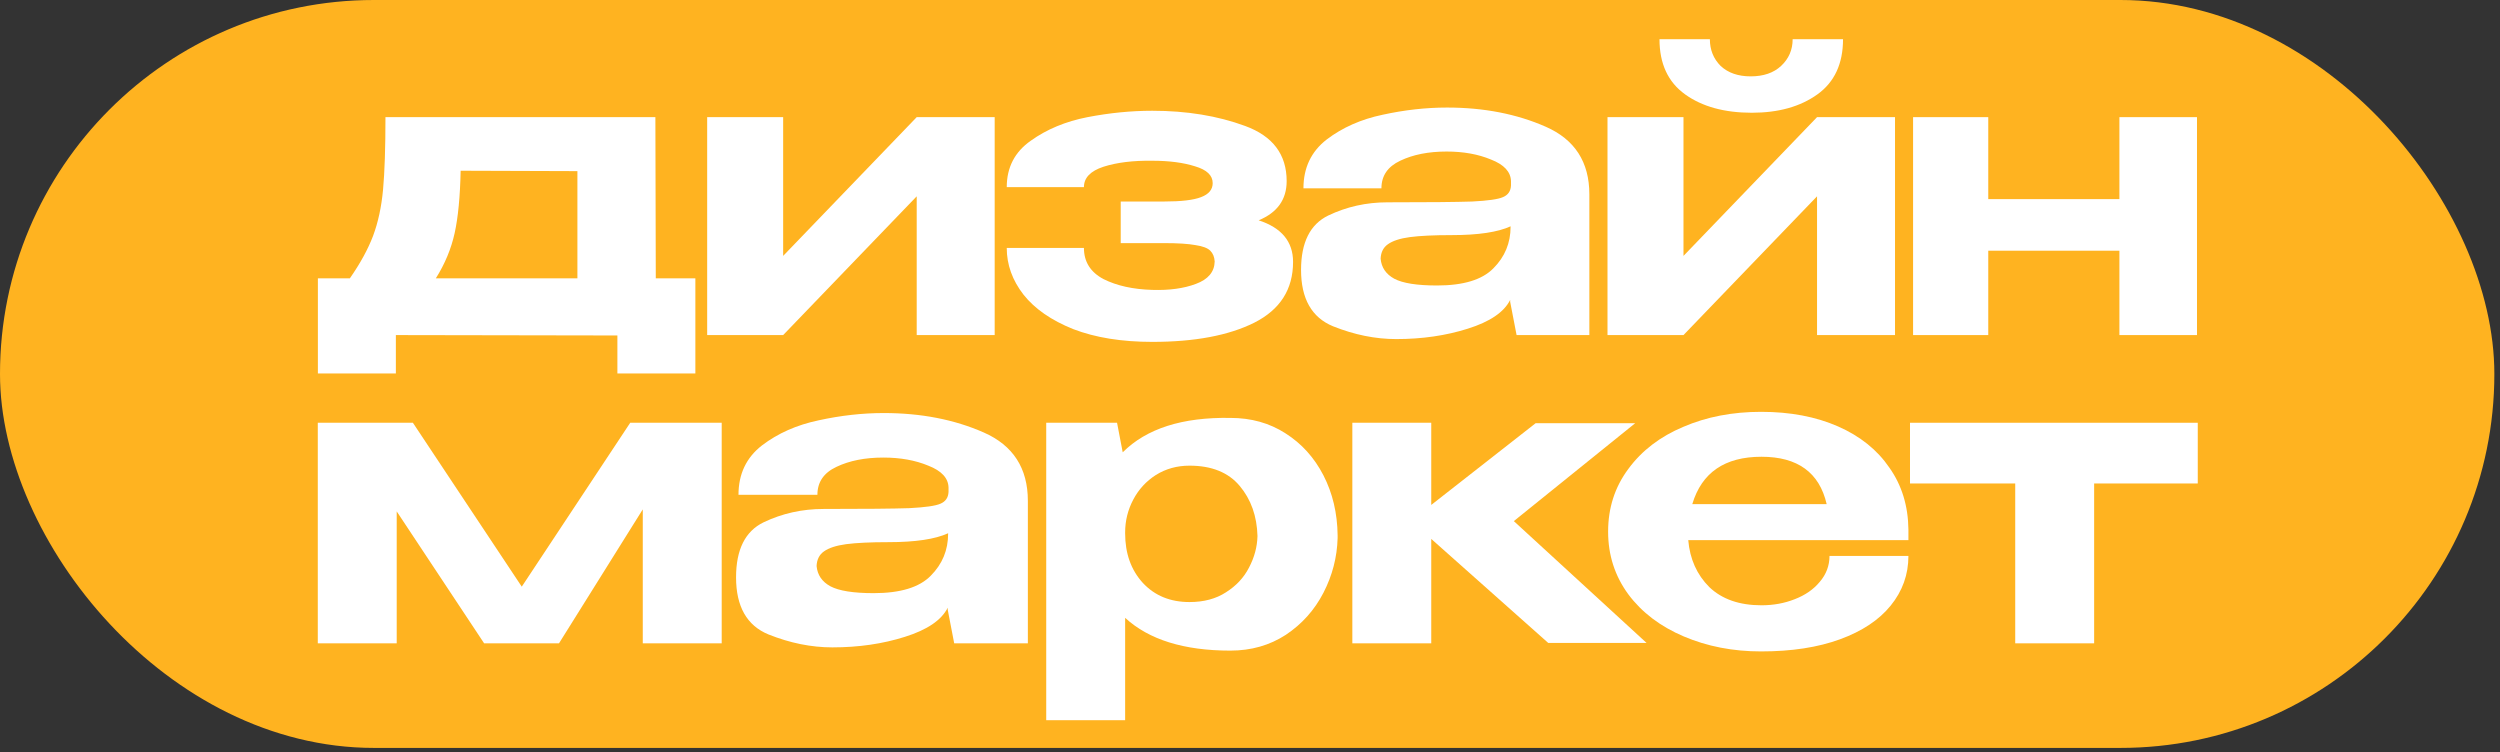 <?xml version="1.0" encoding="UTF-8"?> <svg xmlns="http://www.w3.org/2000/svg" width="319" height="96" viewBox="0 0 319 96" fill="none"><rect x="0" y="0" width="319" height="96" fill="#333333" stroke="none"/><rect width="318.28" height="95.434" rx="47.717" fill="#FFB320"></rect><path d="M83.678 35.511H88.729V47.654H78.779V42.807L50.512 42.756V47.654H40.562V35.511H44.644C45.971 33.606 46.957 31.803 47.603 30.102C48.25 28.367 48.675 26.394 48.879 24.183C49.083 21.938 49.185 18.86 49.185 14.948H83.627L83.678 35.511ZM58.778 21.785C58.71 25.085 58.455 27.738 58.013 29.745C57.57 31.752 56.771 33.674 55.614 35.511H73.677V21.836L58.778 21.785Z" fill="white"></path><path d="M99.93 32.653L116.972 14.948H126.921V42.756H116.972V25.051L99.93 42.756H90.235V14.948H99.93V32.653Z" fill="white"></path><path d="M160.607 28.112C163.532 29.065 164.995 30.834 164.995 33.419C164.995 36.922 163.345 39.508 160.045 41.175C156.78 42.807 152.443 43.624 147.034 43.624C143.122 43.624 139.755 43.079 136.931 41.991C134.142 40.868 132.033 39.406 130.604 37.603C129.176 35.766 128.461 33.776 128.461 31.633H138.309C138.309 33.402 139.142 34.728 140.809 35.613C142.51 36.463 144.585 36.922 147.034 36.99C149.211 37.059 151.065 36.803 152.596 36.225C154.161 35.647 154.96 34.694 154.994 33.368C154.96 32.789 154.773 32.33 154.433 31.99C154.093 31.65 153.463 31.412 152.545 31.276C151.626 31.106 150.283 31.021 148.514 31.021H143.003V25.714H148.514C150.725 25.714 152.307 25.527 153.259 25.153C154.246 24.779 154.739 24.183 154.739 23.367C154.739 22.381 153.991 21.666 152.494 21.224C150.997 20.748 149.177 20.51 147.034 20.51C144.585 20.476 142.51 20.731 140.809 21.275C139.142 21.819 138.309 22.687 138.309 23.877H128.461C128.461 21.36 129.482 19.387 131.523 17.958C133.564 16.496 135.979 15.492 138.768 14.948C141.592 14.404 144.347 14.132 147.034 14.132C151.422 14.132 155.368 14.778 158.872 16.07C162.41 17.363 164.178 19.71 164.178 23.112C164.178 25.459 162.988 27.126 160.607 28.112Z" fill="white"></path><path d="M184.638 13.723C189.332 13.723 193.533 14.54 197.241 16.173C200.949 17.805 202.802 20.68 202.802 24.796V42.756H193.516L192.7 38.521V38.266C191.917 39.831 190.114 41.055 187.291 41.94C184.502 42.824 181.457 43.267 178.158 43.267C175.505 43.267 172.817 42.722 170.096 41.634C167.375 40.511 166.014 38.113 166.014 34.439C166.014 30.936 167.171 28.622 169.484 27.5C171.831 26.377 174.348 25.816 177.035 25.816C182.24 25.816 185.845 25.782 187.852 25.714C189.859 25.612 191.169 25.425 191.781 25.153C192.428 24.881 192.768 24.387 192.802 23.673V23.112C192.768 21.921 191.917 21.003 190.251 20.357C188.618 19.676 186.73 19.336 184.587 19.336C182.274 19.336 180.301 19.727 178.668 20.51C177.069 21.258 176.27 22.432 176.27 24.03H166.32C166.32 21.411 167.307 19.336 169.28 17.805C171.287 16.275 173.668 15.22 176.423 14.642C179.212 14.03 181.951 13.723 184.638 13.723ZM192.751 28.878C191.118 29.626 188.618 30 185.25 30C182.971 30 181.185 30.085 179.893 30.255C178.634 30.425 177.699 30.732 177.086 31.174C176.508 31.582 176.202 32.194 176.168 33.011C176.27 34.133 176.848 34.983 177.903 35.562C178.991 36.14 180.811 36.429 183.362 36.429C186.73 36.429 189.128 35.698 190.557 34.235C192.019 32.773 192.751 31.004 192.751 28.929V28.878Z" fill="white"></path><path d="M223.537 14.387C220.033 14.387 217.193 13.604 215.016 12.04C212.839 10.475 211.75 8.128 211.75 4.998H218.18C218.18 6.359 218.639 7.498 219.557 8.417C220.51 9.301 221.785 9.744 223.384 9.744C225.017 9.744 226.309 9.301 227.262 8.417C228.248 7.498 228.742 6.359 228.742 4.998H235.171C235.171 8.128 234.082 10.475 231.905 12.04C229.728 13.604 226.939 14.387 223.537 14.387ZM214.812 32.653L231.854 14.948H241.804V42.756H231.854V25.051L214.812 42.756H205.117V14.948H214.812V32.653Z" fill="white"></path><path d="M270.437 25.408V14.948H280.336V42.756H270.437V31.99H253.702V42.756H244.109V14.948H253.702V25.408H270.437Z" fill="white"></path><path d="M92.089 53.944V82.089H82.018V64.996L71.328 82.089H61.775L50.62 65.254V82.089H40.55V53.944H52.685L66.577 74.859L80.417 53.944H92.089Z" fill="white"></path><path d="M112.77 52.705C117.521 52.705 121.773 53.531 125.526 55.184C129.278 56.836 131.155 59.745 131.155 63.911V82.089H121.756L120.93 77.803V77.545C120.138 79.128 118.313 80.368 115.455 81.263C112.632 82.158 109.551 82.606 106.212 82.606C103.526 82.606 100.806 82.055 98.052 80.953C95.298 79.817 93.921 77.39 93.921 73.671C93.921 70.125 95.091 67.784 97.432 66.648C99.808 65.512 102.356 64.944 105.075 64.944C110.343 64.944 113.992 64.91 116.024 64.841C118.055 64.737 119.38 64.548 120 64.273C120.654 63.997 120.998 63.498 121.033 62.775V62.207C120.998 61.002 120.138 60.072 118.451 59.418C116.798 58.73 114.887 58.385 112.718 58.385C110.377 58.385 108.38 58.781 106.728 59.573C105.11 60.331 104.301 61.518 104.301 63.136H94.231C94.231 60.486 95.229 58.385 97.226 56.836C99.257 55.287 101.667 54.22 104.456 53.634C107.279 53.015 110.05 52.705 112.77 52.705ZM120.981 68.043C119.329 68.8 116.798 69.179 113.39 69.179C111.083 69.179 109.276 69.265 107.967 69.437C106.694 69.609 105.747 69.919 105.127 70.366C104.542 70.78 104.232 71.399 104.197 72.226C104.301 73.362 104.886 74.222 105.953 74.808C107.055 75.393 108.897 75.686 111.479 75.686C114.887 75.686 117.315 74.945 118.761 73.465C120.241 71.985 120.981 70.194 120.981 68.094V68.043Z" fill="white"></path><path d="M170.68 68.662C170.611 71.107 170.009 73.43 168.873 75.634C167.736 77.837 166.136 79.628 164.07 81.005C162.004 82.347 159.646 83.019 156.995 83.019C151.073 83.019 146.598 81.624 143.568 78.836V91.901H133.498V53.944H142.535L143.258 57.714C146.288 54.684 150.867 53.221 156.995 53.325C159.646 53.325 161.987 53.979 164.018 55.287C166.084 56.595 167.702 58.385 168.873 60.658C170.043 62.93 170.646 65.478 170.68 68.301V68.662ZM151.779 76.822C153.604 76.822 155.153 76.409 156.427 75.582C157.735 74.756 158.716 73.706 159.37 72.432C160.059 71.124 160.42 69.781 160.455 68.404C160.386 65.856 159.629 63.722 158.183 62C156.737 60.279 154.602 59.418 151.779 59.418C150.195 59.418 148.766 59.814 147.493 60.606C146.253 61.398 145.289 62.448 144.601 63.756C143.912 65.064 143.568 66.459 143.568 67.939V68.043C143.568 70.625 144.325 72.742 145.84 74.394C147.355 76.013 149.335 76.822 151.779 76.822Z" fill="white"></path><path d="M193.163 66.493L210.102 82.038H197.553L182.628 68.766V82.089H172.558V53.944H182.628V64.428L195.952 53.996H208.656L193.163 66.493Z" fill="white"></path><path d="M243.514 68.921H215.421C215.627 71.33 216.522 73.327 218.106 74.911C219.724 76.46 221.945 77.235 224.768 77.235C226.283 77.235 227.694 76.977 229.003 76.46C230.345 75.944 231.413 75.204 232.205 74.24C233.031 73.276 233.444 72.174 233.444 70.934H243.514C243.514 73.31 242.757 75.427 241.242 77.287C239.761 79.111 237.61 80.54 234.787 81.573C231.964 82.606 228.607 83.122 224.716 83.122C221.136 83.122 217.848 82.485 214.853 81.211C211.857 79.938 209.499 78.147 207.778 75.841C206.056 73.499 205.196 70.831 205.196 67.836C205.196 64.806 206.056 62.138 207.778 59.831C209.499 57.49 211.84 55.7 214.801 54.461C217.762 53.187 221.067 52.55 224.716 52.55C228.435 52.55 231.705 53.17 234.528 54.409C237.352 55.648 239.538 57.404 241.087 59.676C242.671 61.914 243.48 64.548 243.514 67.578V67.836V68.921ZM224.768 58.282C220.086 58.282 217.142 60.296 215.937 64.324H233.082C232.153 60.296 229.381 58.282 224.768 58.282Z" fill="white"></path><path d="M280.434 53.944V61.691H267.213V82.089H257.143V61.691H243.716V53.944H280.434Z" fill="white"></path></svg> 